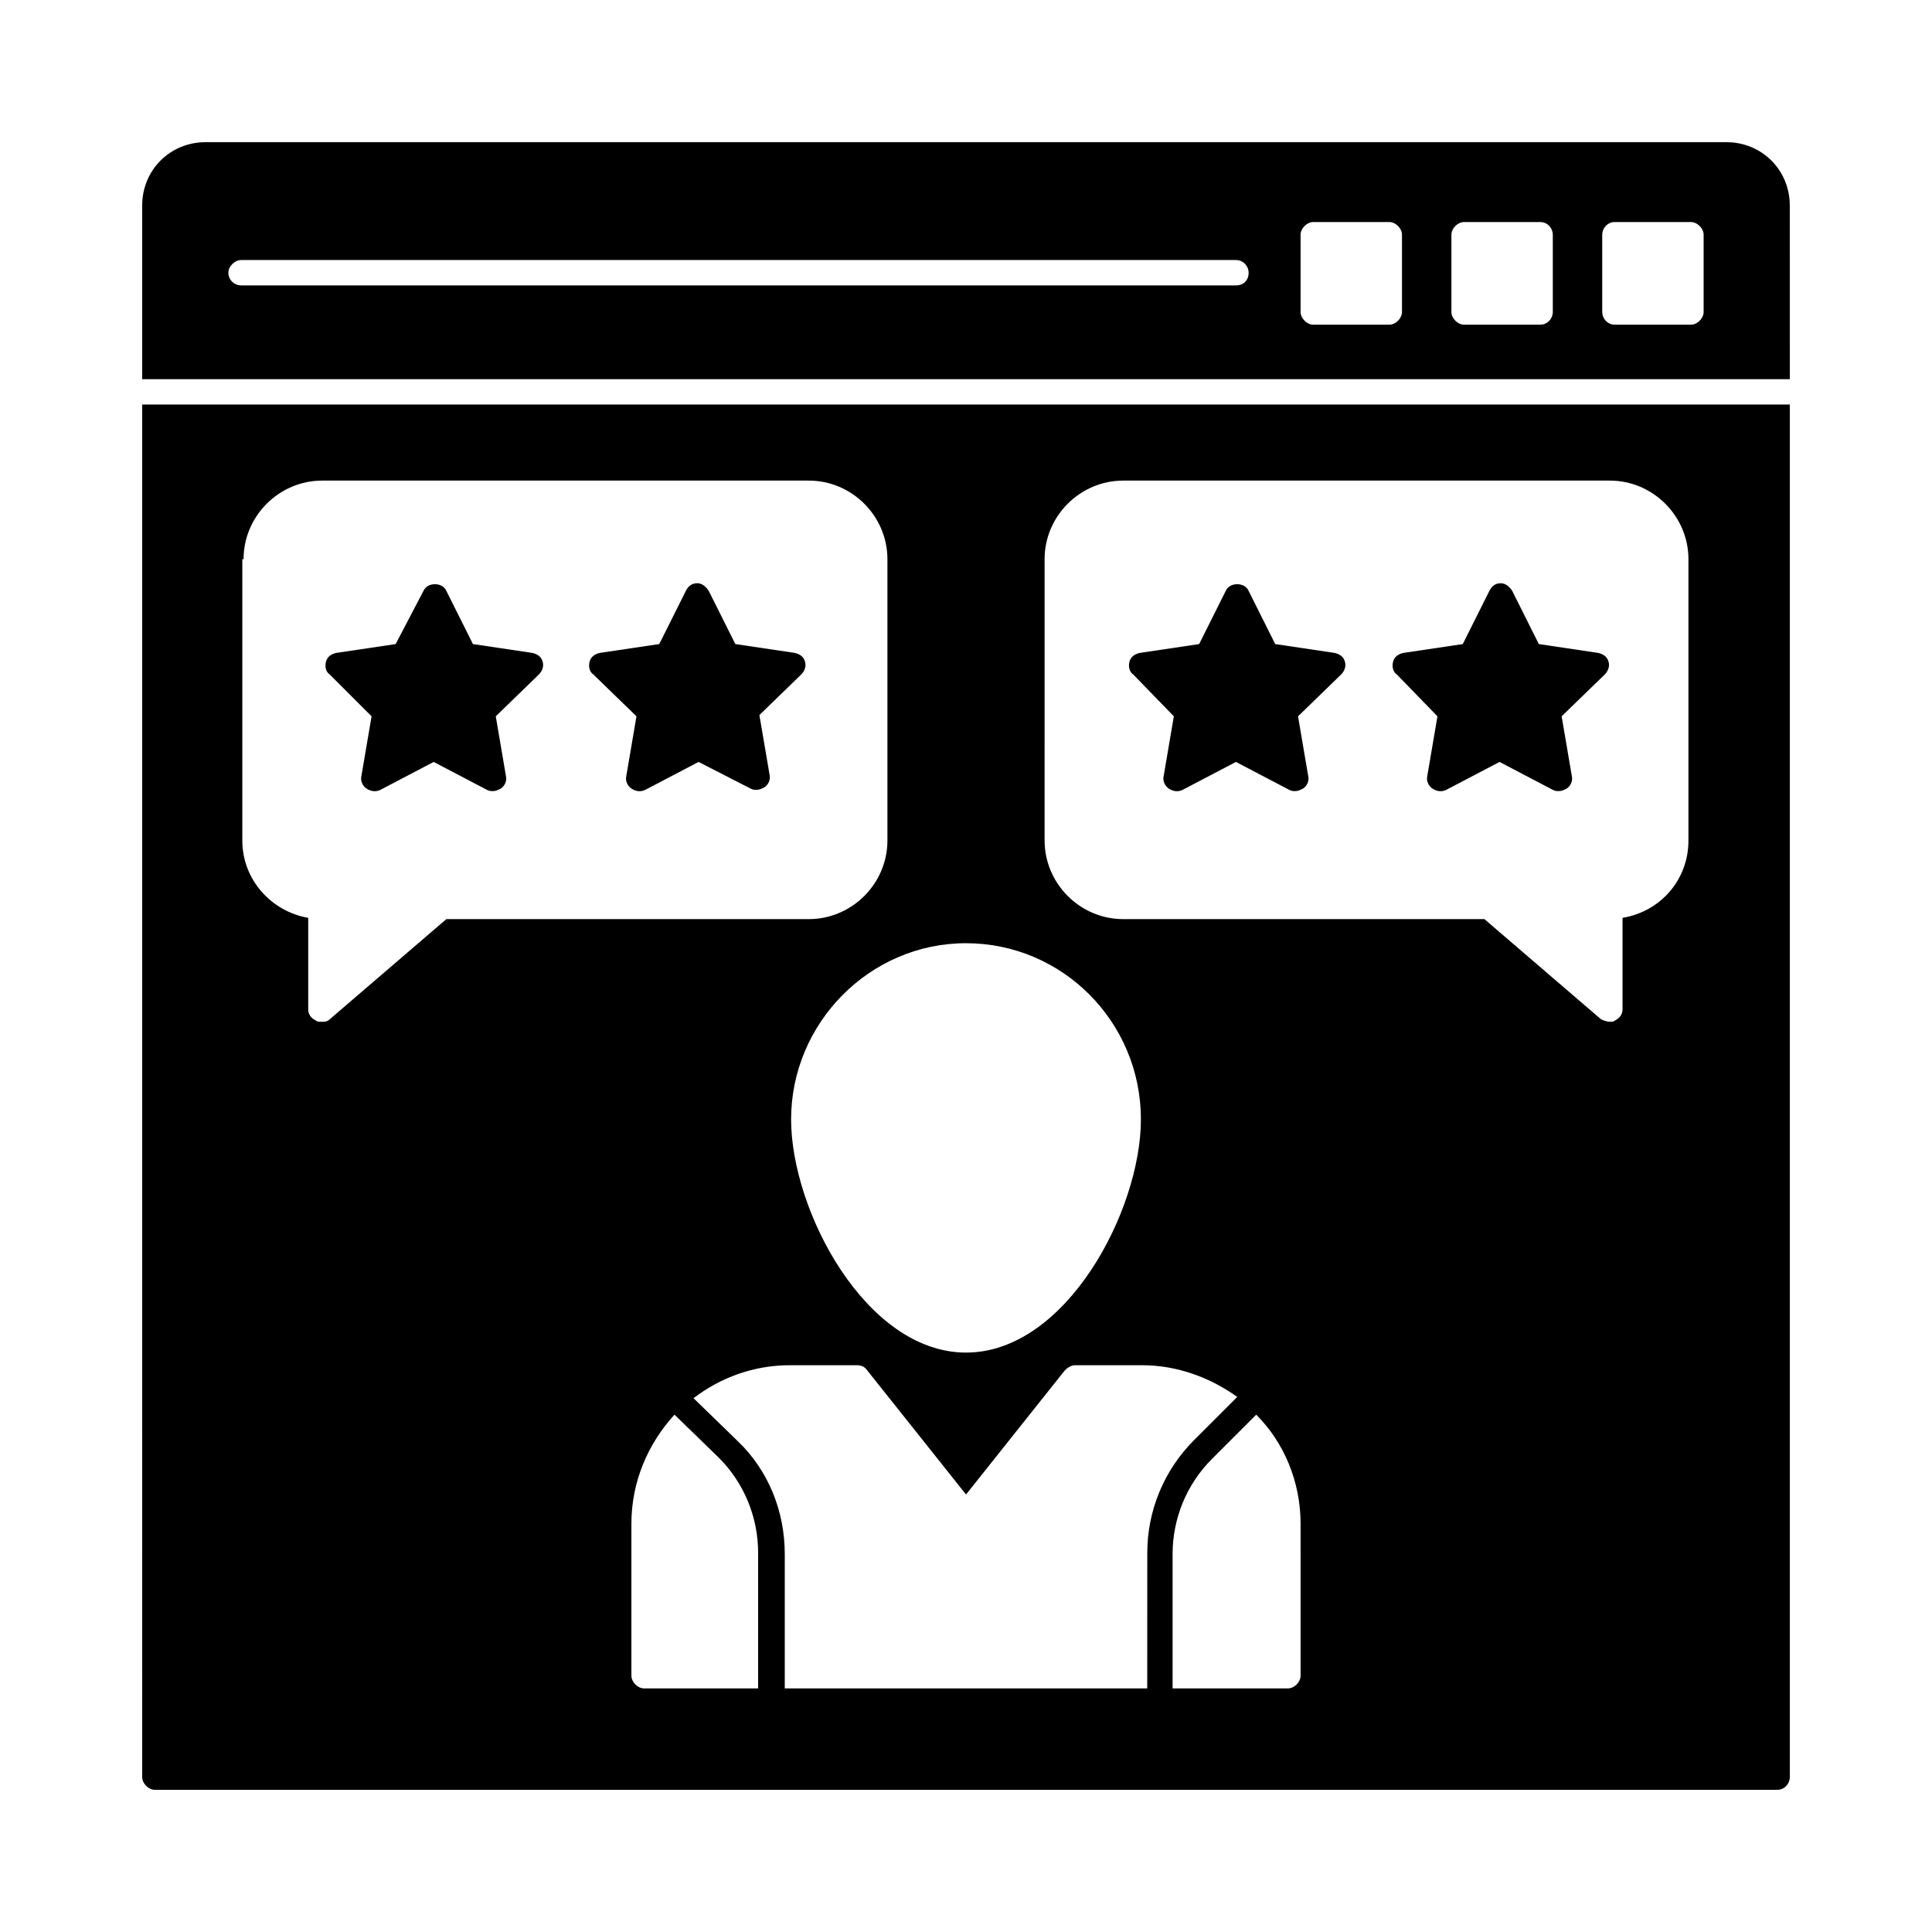 <?xml version="1.0" encoding="UTF-8"?>
<!-- Uploaded to: ICON Repo, www.iconrepo.com, Generator: ICON Repo Mixer Tools -->
<svg fill="#000000" width="800px" height="800px" version="1.1" viewBox="144 144 512 512" xmlns="http://www.w3.org/2000/svg">
 <g>
  <path d="m601.52 181.68h-403.05c-9.406 0-16.793 7.391-16.793 16.793v46.016h436.64l-0.004-46.012c0-9.406-7.391-16.797-16.793-16.797zm-129.98 37.953h-263.66c-1.68 0-3.359-1.344-3.359-3.359 0-1.68 1.68-3.359 3.359-3.359h263.66c2.016 0 3.359 1.68 3.359 3.359 0 2.019-1.344 3.359-3.359 3.359zm44 7.055c0 1.68-1.68 3.359-3.359 3.359h-20.152c-1.68 0-3.359-1.68-3.359-3.359v-20.488c0-1.68 1.68-3.359 3.359-3.359h20.152c1.68 0 3.359 1.68 3.359 3.359zm39.969 0c0 1.68-1.344 3.359-3.359 3.359h-20.152c-1.68 0-3.359-1.68-3.359-3.359v-20.488c0-1.68 1.68-3.359 3.359-3.359h20.152c2.016 0 3.359 1.68 3.359 3.359zm39.969 0c0 1.68-1.68 3.359-3.359 3.359h-20.152c-2.016 0-3.359-1.68-3.359-3.359v-20.488c0-1.68 1.344-3.359 3.359-3.359h20.152c1.68 0 3.359 1.68 3.359 3.359z"/>
  <path d="m242.47 333.83-2.688 15.785c-0.336 1.344 0.336 2.688 1.344 3.359 1.008 0.672 2.352 1.008 3.695 0.336l14.105-7.391 14.105 7.391c0.672 0.336 1.008 0.336 1.68 0.336s1.344-0.336 2.016-0.672c1.008-0.672 1.68-2.016 1.344-3.359l-2.688-15.785 11.418-11.082c1.008-1.008 1.344-2.352 1.008-3.359-0.336-1.344-1.344-2.016-2.688-2.352l-15.785-2.352-7.055-14.105c-1.008-2.352-5.039-2.352-6.047 0l-7.383 14.105-15.785 2.352c-1.344 0.336-2.352 1.008-2.688 2.352-0.336 1.344 0 2.688 1.008 3.359z"/>
  <path d="m455.08 333.83-2.688 15.785c-0.336 1.344 0.336 2.688 1.344 3.359 1.008 0.672 2.352 1.008 3.695 0.336l14.105-7.391 14.105 7.391c0.672 0.336 1.008 0.336 1.68 0.336s1.344-0.336 2.016-0.672c1.008-0.672 1.68-2.016 1.344-3.359l-2.688-15.785 11.418-11.082c1.008-1.008 1.344-2.352 1.008-3.359-0.336-1.344-1.344-2.016-2.688-2.352l-15.785-2.352-7.055-14.105c-1.008-2.352-5.039-2.352-6.047 0l-7.055 14.105-15.785 2.352c-1.344 0.336-2.352 1.008-2.688 2.352-0.336 1.344 0 2.688 1.008 3.359z"/>
  <path d="m312.67 333.83-2.688 15.785c-0.336 1.344 0.336 2.688 1.344 3.359 1.008 0.672 2.352 1.008 3.695 0.336l14.105-7.391 13.77 7.055c0.672 0.336 1.008 0.336 1.68 0.336s1.344-0.336 2.016-0.672c1.008-0.672 1.68-2.016 1.344-3.359l-2.688-15.785 11.086-10.75c1.008-1.008 1.344-2.352 1.008-3.359-0.336-1.344-1.344-2.016-2.688-2.352l-15.785-2.352-7.055-14.105c-0.672-1.008-1.68-2.016-3.023-2.016s-2.352 0.672-3.023 2.016l-7.055 14.105-15.785 2.352c-1.344 0.336-2.352 1.008-2.688 2.352-0.336 1.344 0 2.688 1.008 3.359z"/>
  <path d="m524.94 333.83-2.688 15.785c-0.336 1.344 0.336 2.688 1.344 3.359 1.008 0.672 2.352 1.008 3.695 0.336l14.105-7.391 14.105 7.391c0.672 0.336 1.008 0.336 1.68 0.336s1.344-0.336 2.016-0.672c1.008-0.672 1.68-2.016 1.344-3.359l-2.688-15.785 11.418-11.082c1.008-1.008 1.344-2.352 1.008-3.359-0.336-1.344-1.344-2.016-2.688-2.352l-15.785-2.352-7.055-14.105c-0.672-1.008-1.68-2.016-3.023-2.016s-2.352 0.672-3.023 2.016l-7.055 14.105-15.785 2.352c-1.344 0.336-2.352 1.008-2.688 2.352-0.336 1.344 0 2.688 1.008 3.359z"/>
  <path d="m181.68 614.96c0 1.68 1.68 3.359 3.359 3.359h429.92c2.016 0 3.359-1.68 3.359-3.359v-363.75h-436.64zm163.57-23.512h-30.562c-1.68 0-3.359-1.68-3.359-3.359v-40.305c0-11.082 4.367-21.16 11.418-28.887l11.754 11.418c6.719 6.719 10.41 15.785 10.41 25.191l0.004 35.941zm102.78 0h-96.059v-35.602c0-11.418-4.367-22.168-12.426-29.895l-11.754-11.418c7.055-5.375 15.785-8.734 25.527-8.734h17.801c1.008 0 2.016 0.336 2.688 1.344l26.199 32.914 26.199-32.914c0.672-0.672 1.68-1.344 2.688-1.344h17.801c9.406 0 18.137 3.359 25.191 8.398l-11.418 11.418c-8.062 8.062-12.426 18.809-12.426 29.895zm40.641-3.359c0 1.68-1.68 3.359-3.359 3.359h-30.562v-35.602c0-9.406 3.695-18.473 10.41-25.191l11.754-11.754c7.391 7.391 11.754 17.801 11.754 28.887zm-67.844-295.9c0-11.418 9.406-20.824 20.824-20.824h128.98c11.418 0 20.824 9.406 20.824 20.824v74.562c0 10.41-7.391 18.809-17.465 20.488v24.184c0 1.344-0.672 2.352-2.016 3.023-0.336 0.336-1.008 0.336-1.344 0.336-0.672 0-1.68-0.336-2.352-0.672l-30.898-26.535h-95.727c-11.418 0-20.824-9.406-20.824-20.824zm25.523 148.46c0 24.184-19.816 61.801-46.352 61.801-26.531 0-46.348-37.621-46.348-61.801 0-25.527 20.824-46.688 46.352-46.688 25.523 0 46.348 20.824 46.348 46.688zm-237.8-148.46c0-11.418 9.406-20.824 20.824-20.824h128.98c11.418 0 20.824 9.406 20.824 20.824v74.562c0 11.418-9.406 20.824-20.824 20.824h-96.062l-30.898 26.535c-0.672 0.672-1.344 0.672-2.352 0.672-0.336 0-1.008 0-1.344-0.336-1.344-0.672-2.016-1.68-2.016-3.023v-24.184c-9.742-1.68-17.465-10.078-17.465-20.488v-74.562z"/>
 </g>
</svg>